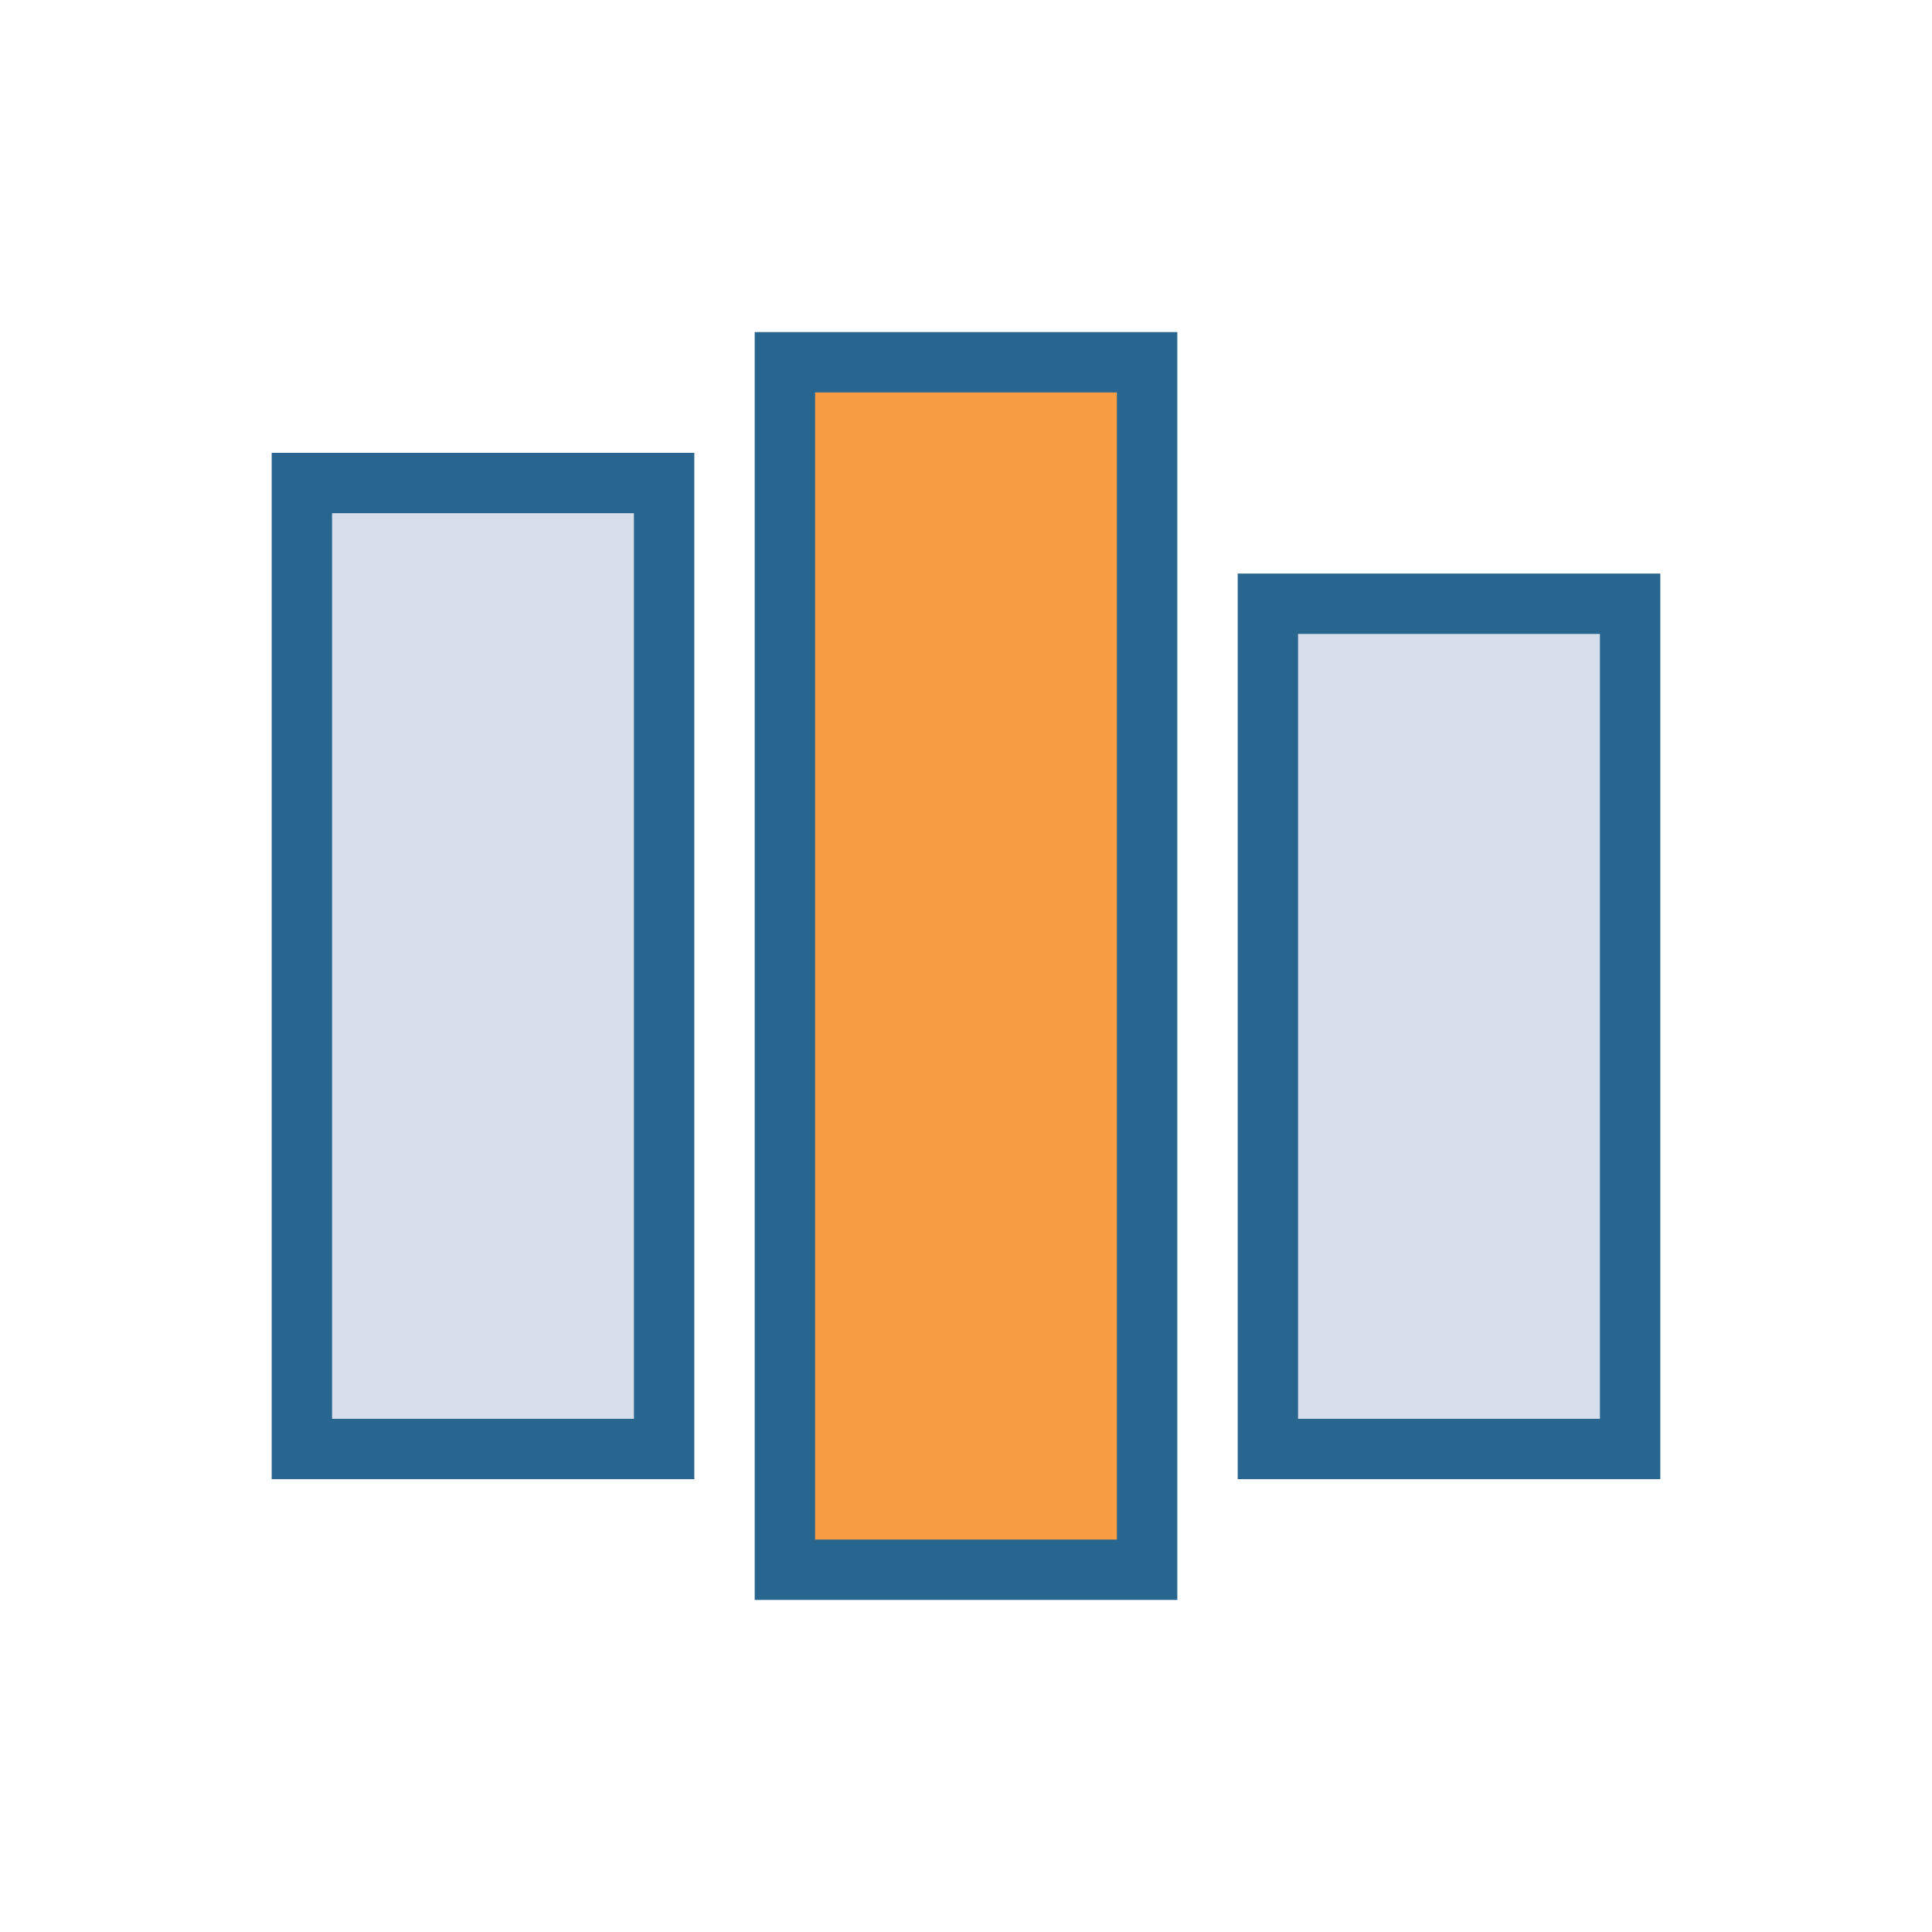 <?xml version="1.0" encoding="UTF-8"?>
<svg xmlns="http://www.w3.org/2000/svg" width="32" height="32" viewBox="0 0 32 32"><rect x="5" y="8" width="6" height="16" fill="#d6deeb" stroke="#29668f" stroke-width="1"/><rect x="13" y="6" width="6" height="20" fill="#f89d44" stroke="#29668f" stroke-width="1"/><rect x="21" y="10" width="6" height="14" fill="#d6deeb" stroke="#29668f" stroke-width="1"/></svg>
